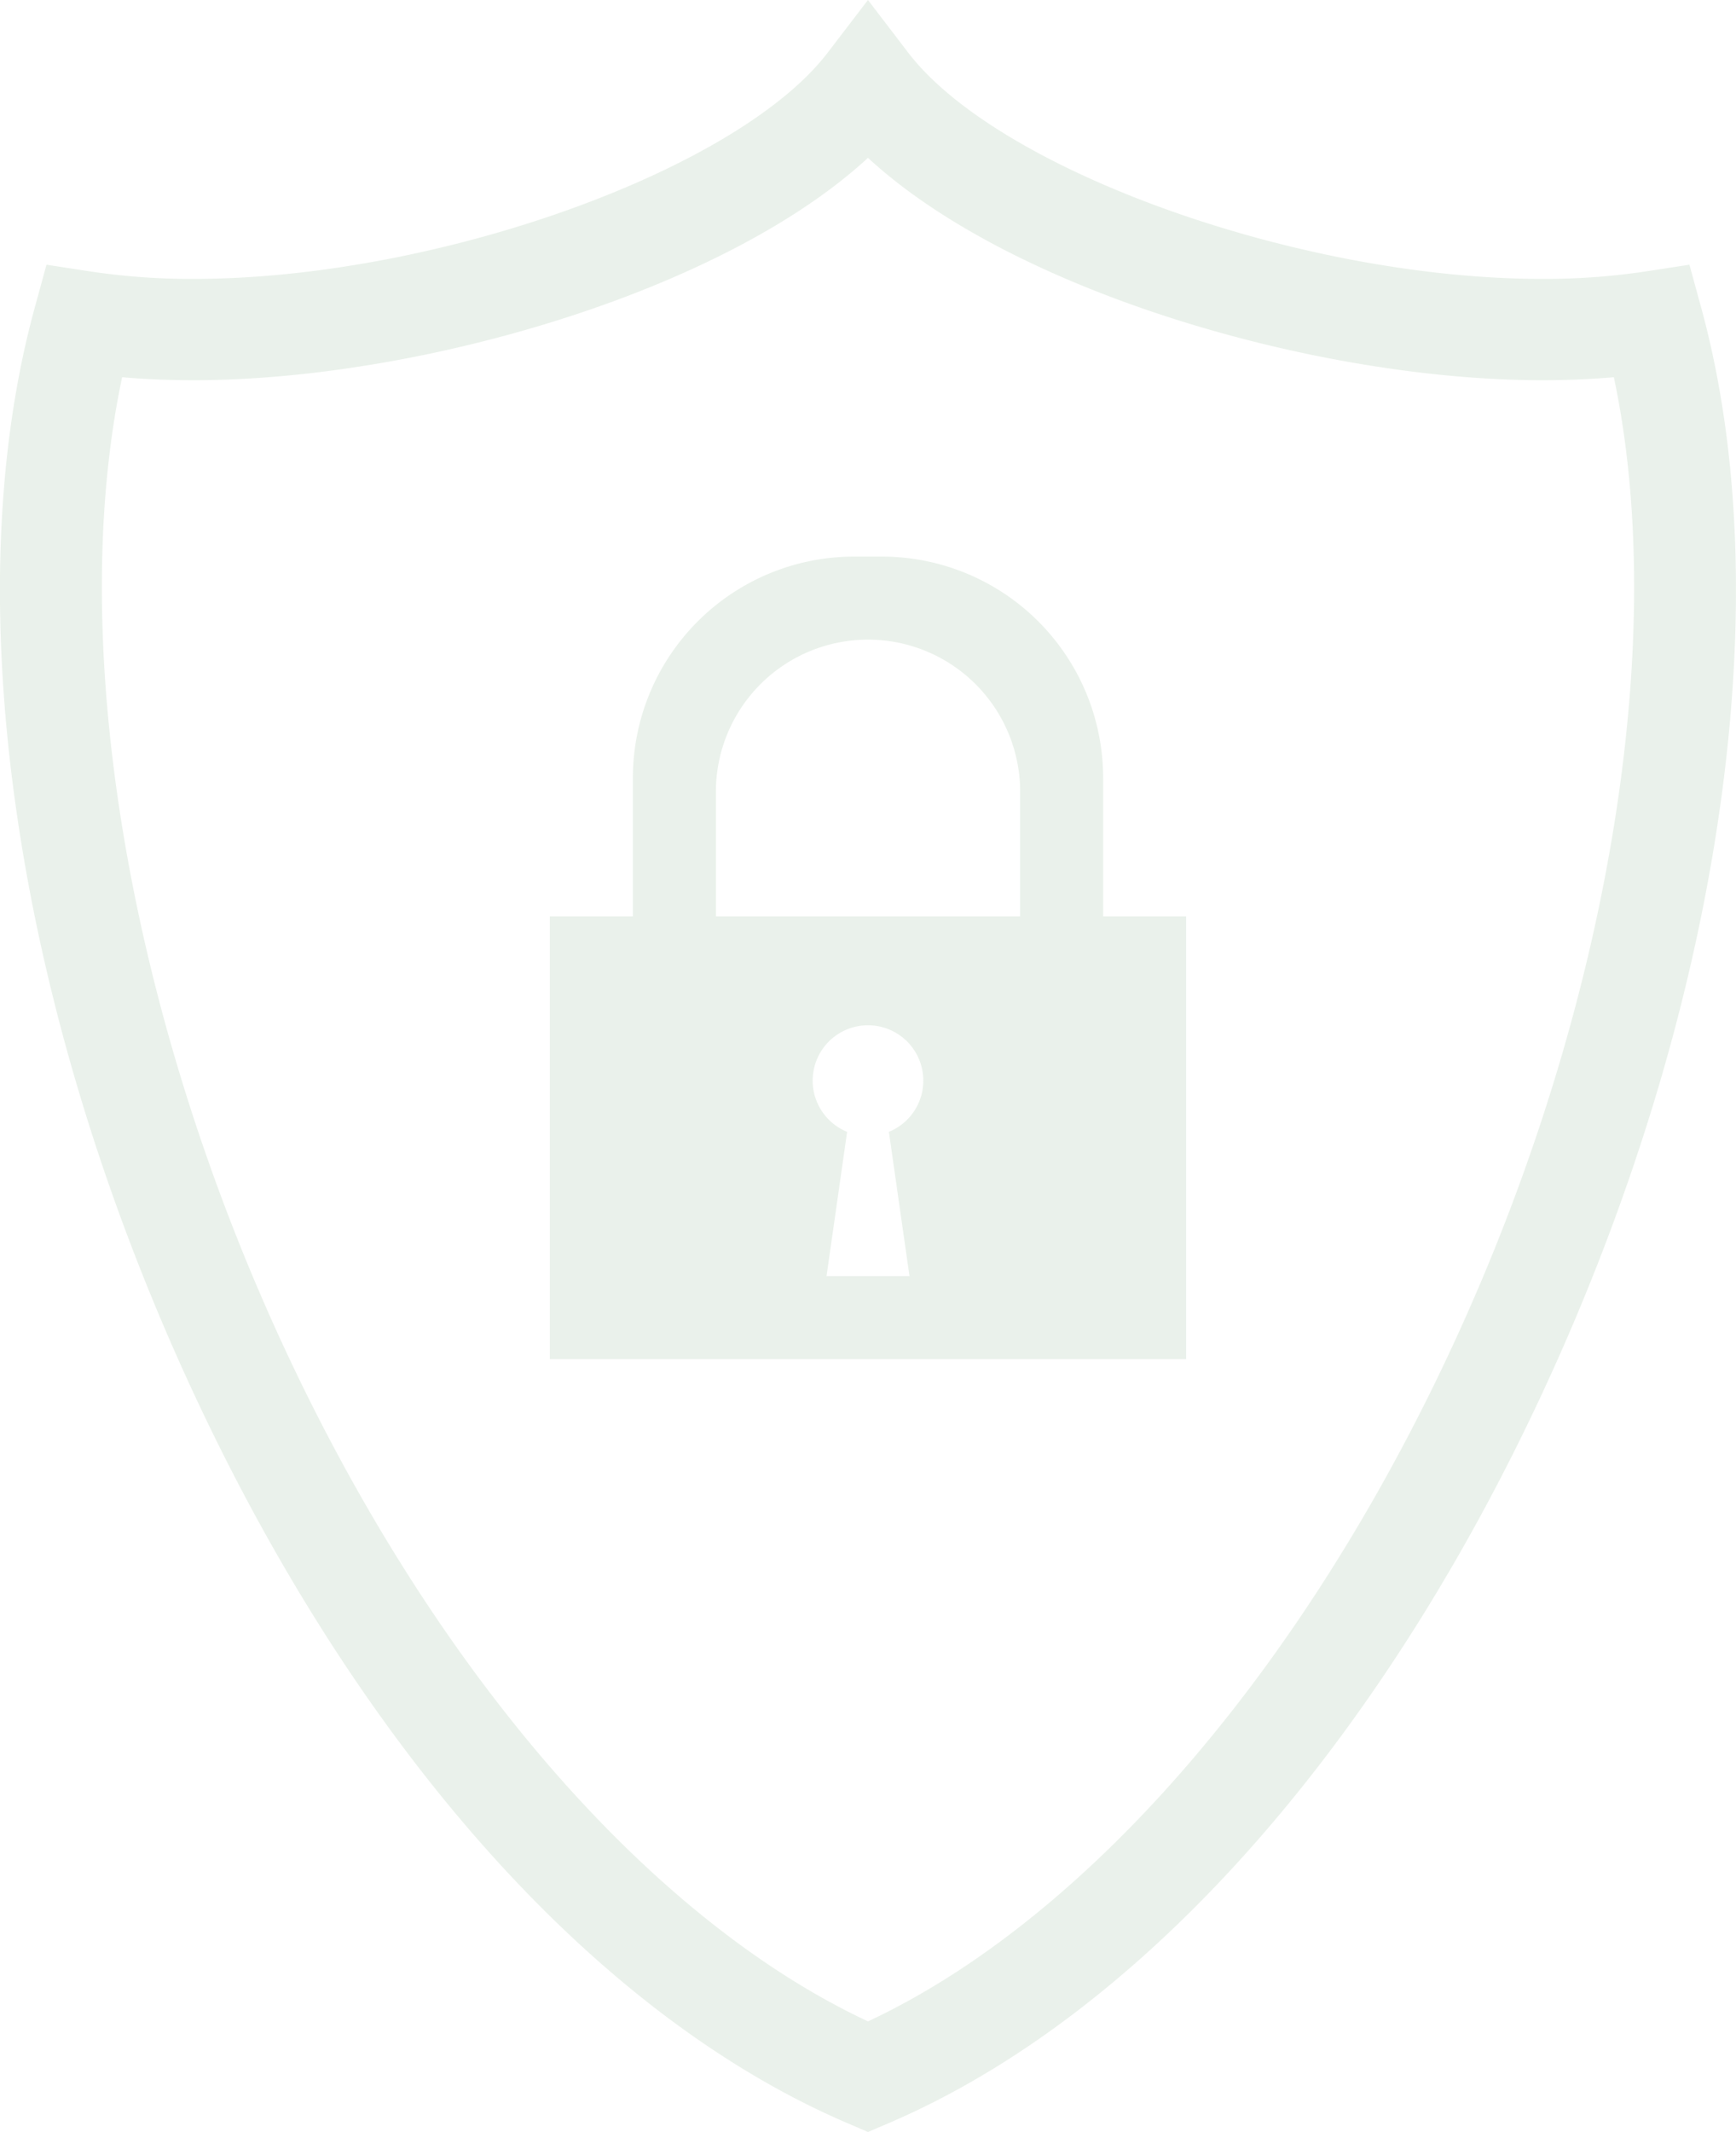 <svg xmlns="http://www.w3.org/2000/svg" width="96.371" height="118.304" viewBox="0 0 96.371 118.304">
  <g id="Group_129971" data-name="Group 129971" transform="translate(-1016 -154.848)" opacity="0.1">
    <path id="Path_12677" data-name="Path 12677" d="M1651.186,160.641l-5.277,3.446-11.664,3.446s-8.483,3.446-10.338,4.241-15.11,0-15.11,0l-1.59,7.687v19.086l5.567,24.653,11.134,23.858,27.279,23.593,11.954-9.808s27.039-25.713,29.689-45.064,3.976-32.605,3.976-32.605l-1.06-11.4h-6.362l-10.338-1.856H1669.5l-11.134-5.832Z" transform="translate(-587)" fill="none"/>
    <path id="Icon_metro-lock" data-name="Icon metro-lock" d="M6.427,48.39V23.819h4.607V16.141A12.285,12.285,0,0,1,23.319,3.856h1.536A12.286,12.286,0,0,1,37.14,16.141v7.678h4.607V48.39H6.427Zm16.5-12.612-1.143,8.005H26.39l-1.144-8.005a3.071,3.071,0,1,0-2.32,0Zm9.607-18.868a8.446,8.446,0,0,0-16.892,0v6.91H32.533Z" transform="translate(1040.099 181.877)" fill="#28752e"/>
    <path id="Path_12676" data-name="Path 12676" d="M211.552-54.795l-1.1-.471C196-61.431,182.393-77.016,173.1-98.025c-9.156-20.71-12.078-42.38-7.816-57.967l.661-2.418,2.477.38a37.689,37.689,0,0,0,5.693.408c13.4,0,30.173-5.985,35.2-12.557l2.233-2.92,2.233,2.92c5.027,6.572,21.8,12.557,35.2,12.557a37.676,37.676,0,0,0,5.693-.408l2.477-.38.661,2.418c4.262,15.588,1.34,37.259-7.816,57.967-9.289,21.01-22.9,36.594-37.344,42.76Zm-41.407-97.372c-2.979,14.054.04,33.632,8.1,51.868,8.348,18.879,20.726,33.482,33.305,39.367,12.578-5.885,24.957-20.488,33.305-39.367,8.062-18.235,11.08-37.812,8.1-51.868-1.283.111-2.611.167-3.974.167-12.408,0-29.331-4.864-37.433-12.34-8.1,7.476-25.025,12.34-37.433,12.34C172.756-152,171.427-152.055,170.144-152.166Z" transform="translate(852.635 327.947)" fill="#28752e"/>
  </g>
</svg>
